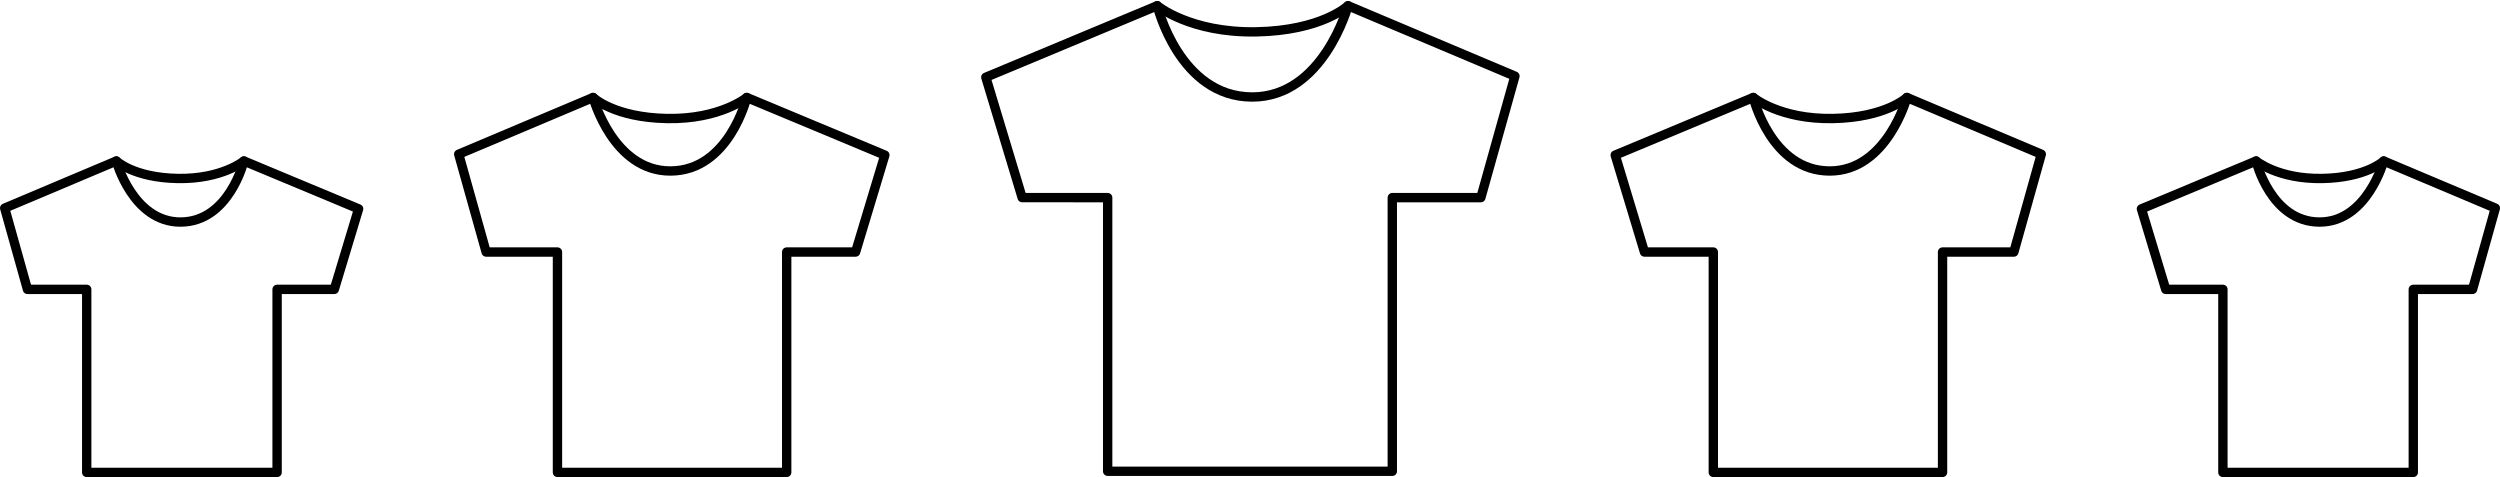 <svg xmlns="http://www.w3.org/2000/svg" width="415" height="79.196" viewBox="0 0 415 79.196">
  <g id="Group_161" data-name="Group 161" transform="translate(-0.155 0.018)">
    <path id="Path_166" data-name="Path 166" d="M184.027,32.788V78.213h47.25V32.788h14.7l5.655-20.169L223.926.933s-4.334,4.146-15.267,4.336S192.26.933,192.26.933L163.8,12.807l6.033,19.979Z" fill="rgba(0,0,0,0)" stroke="#000" stroke-linecap="round" stroke-linejoin="round" stroke-width="1.554"/>
    <path id="Path_167" data-name="Path 167" d="M223.926.935s-4.1,15.148-15.905,15.148C195.933,16.082,192.26.935,192.26.935" fill="rgba(0,0,0,0)" stroke="#000" stroke-linecap="round" stroke-linejoin="round" stroke-width="1.554"/>
    <path id="Path_168" data-name="Path 168" d="M284.565,41.819V78.4h38.053V41.819h11.838l4.554-16.243L316.7,16.165S313.205,19.5,304.4,19.657,291.2,16.165,291.2,16.165l-22.922,9.563,4.858,16.09Z" fill="rgba(0,0,0,0)" stroke="#000" stroke-linecap="round" stroke-linejoin="round" stroke-width="1.554"/>
    <path id="Path_169" data-name="Path 169" d="M316.7,16.167s-3.3,12.2-12.809,12.2c-9.734,0-12.692-12.2-12.692-12.2" fill="rgba(0,0,0,0)" stroke="#000" stroke-linecap="round" stroke-linejoin="round" stroke-width="1.554"/>
    <path id="Path_170" data-name="Path 170" d="M369.157,48.017V78.4h31.605V48.017H410.6l3.783-13.49-18.534-7.817s-2.9,2.773-10.212,2.9-10.97-2.9-10.97-2.9l-19.037,7.943,4.035,13.364Z" fill="rgba(0,0,0,0)" stroke="#000" stroke-linecap="round" stroke-linejoin="round" stroke-width="1.554"/>
    <path id="Path_171" data-name="Path 171" d="M395.845,26.71S393.1,36.842,385.207,36.842c-8.086,0-10.544-10.132-10.544-10.132" fill="rgba(0,0,0,0)" stroke="#000" stroke-linecap="round" stroke-linejoin="round" stroke-width="1.554"/>
    <path id="Path_172" data-name="Path 172" d="M130.746,41.819V78.4H92.694V41.819H80.854L76.3,25.577l22.314-9.412s3.49,3.339,12.3,3.492,13.206-3.492,13.206-3.492l22.922,9.563-4.858,16.09Z" fill="rgba(0,0,0,0)" stroke="#000" stroke-linecap="round" stroke-linejoin="round" stroke-width="1.554"/>
    <path id="Path_173" data-name="Path 173" d="M98.614,16.167s3.3,12.2,12.809,12.2c9.734,0,12.692-12.2,12.692-12.2" fill="rgba(0,0,0,0)" stroke="#000" stroke-linecap="round" stroke-linejoin="round" stroke-width="1.554"/>
    <path id="Path_174" data-name="Path 174" d="M46.154,48.017V78.4H14.549V48.017H4.715L.933,34.526l18.533-7.817s2.9,2.773,10.212,2.9,10.969-2.9,10.969-2.9l19.039,7.943L55.65,48.015Z" fill="rgba(0,0,0,0)" stroke="#000" stroke-linecap="round" stroke-linejoin="round" stroke-width="1.554"/>
    <path id="Path_175" data-name="Path 175" d="M19.466,26.71S22.209,36.842,30.1,36.842c8.085,0,10.542-10.132,10.542-10.132" fill="rgba(0,0,0,0)" stroke="#000" stroke-linecap="round" stroke-linejoin="round" stroke-width="1.554"/>
  </g>
</svg>
